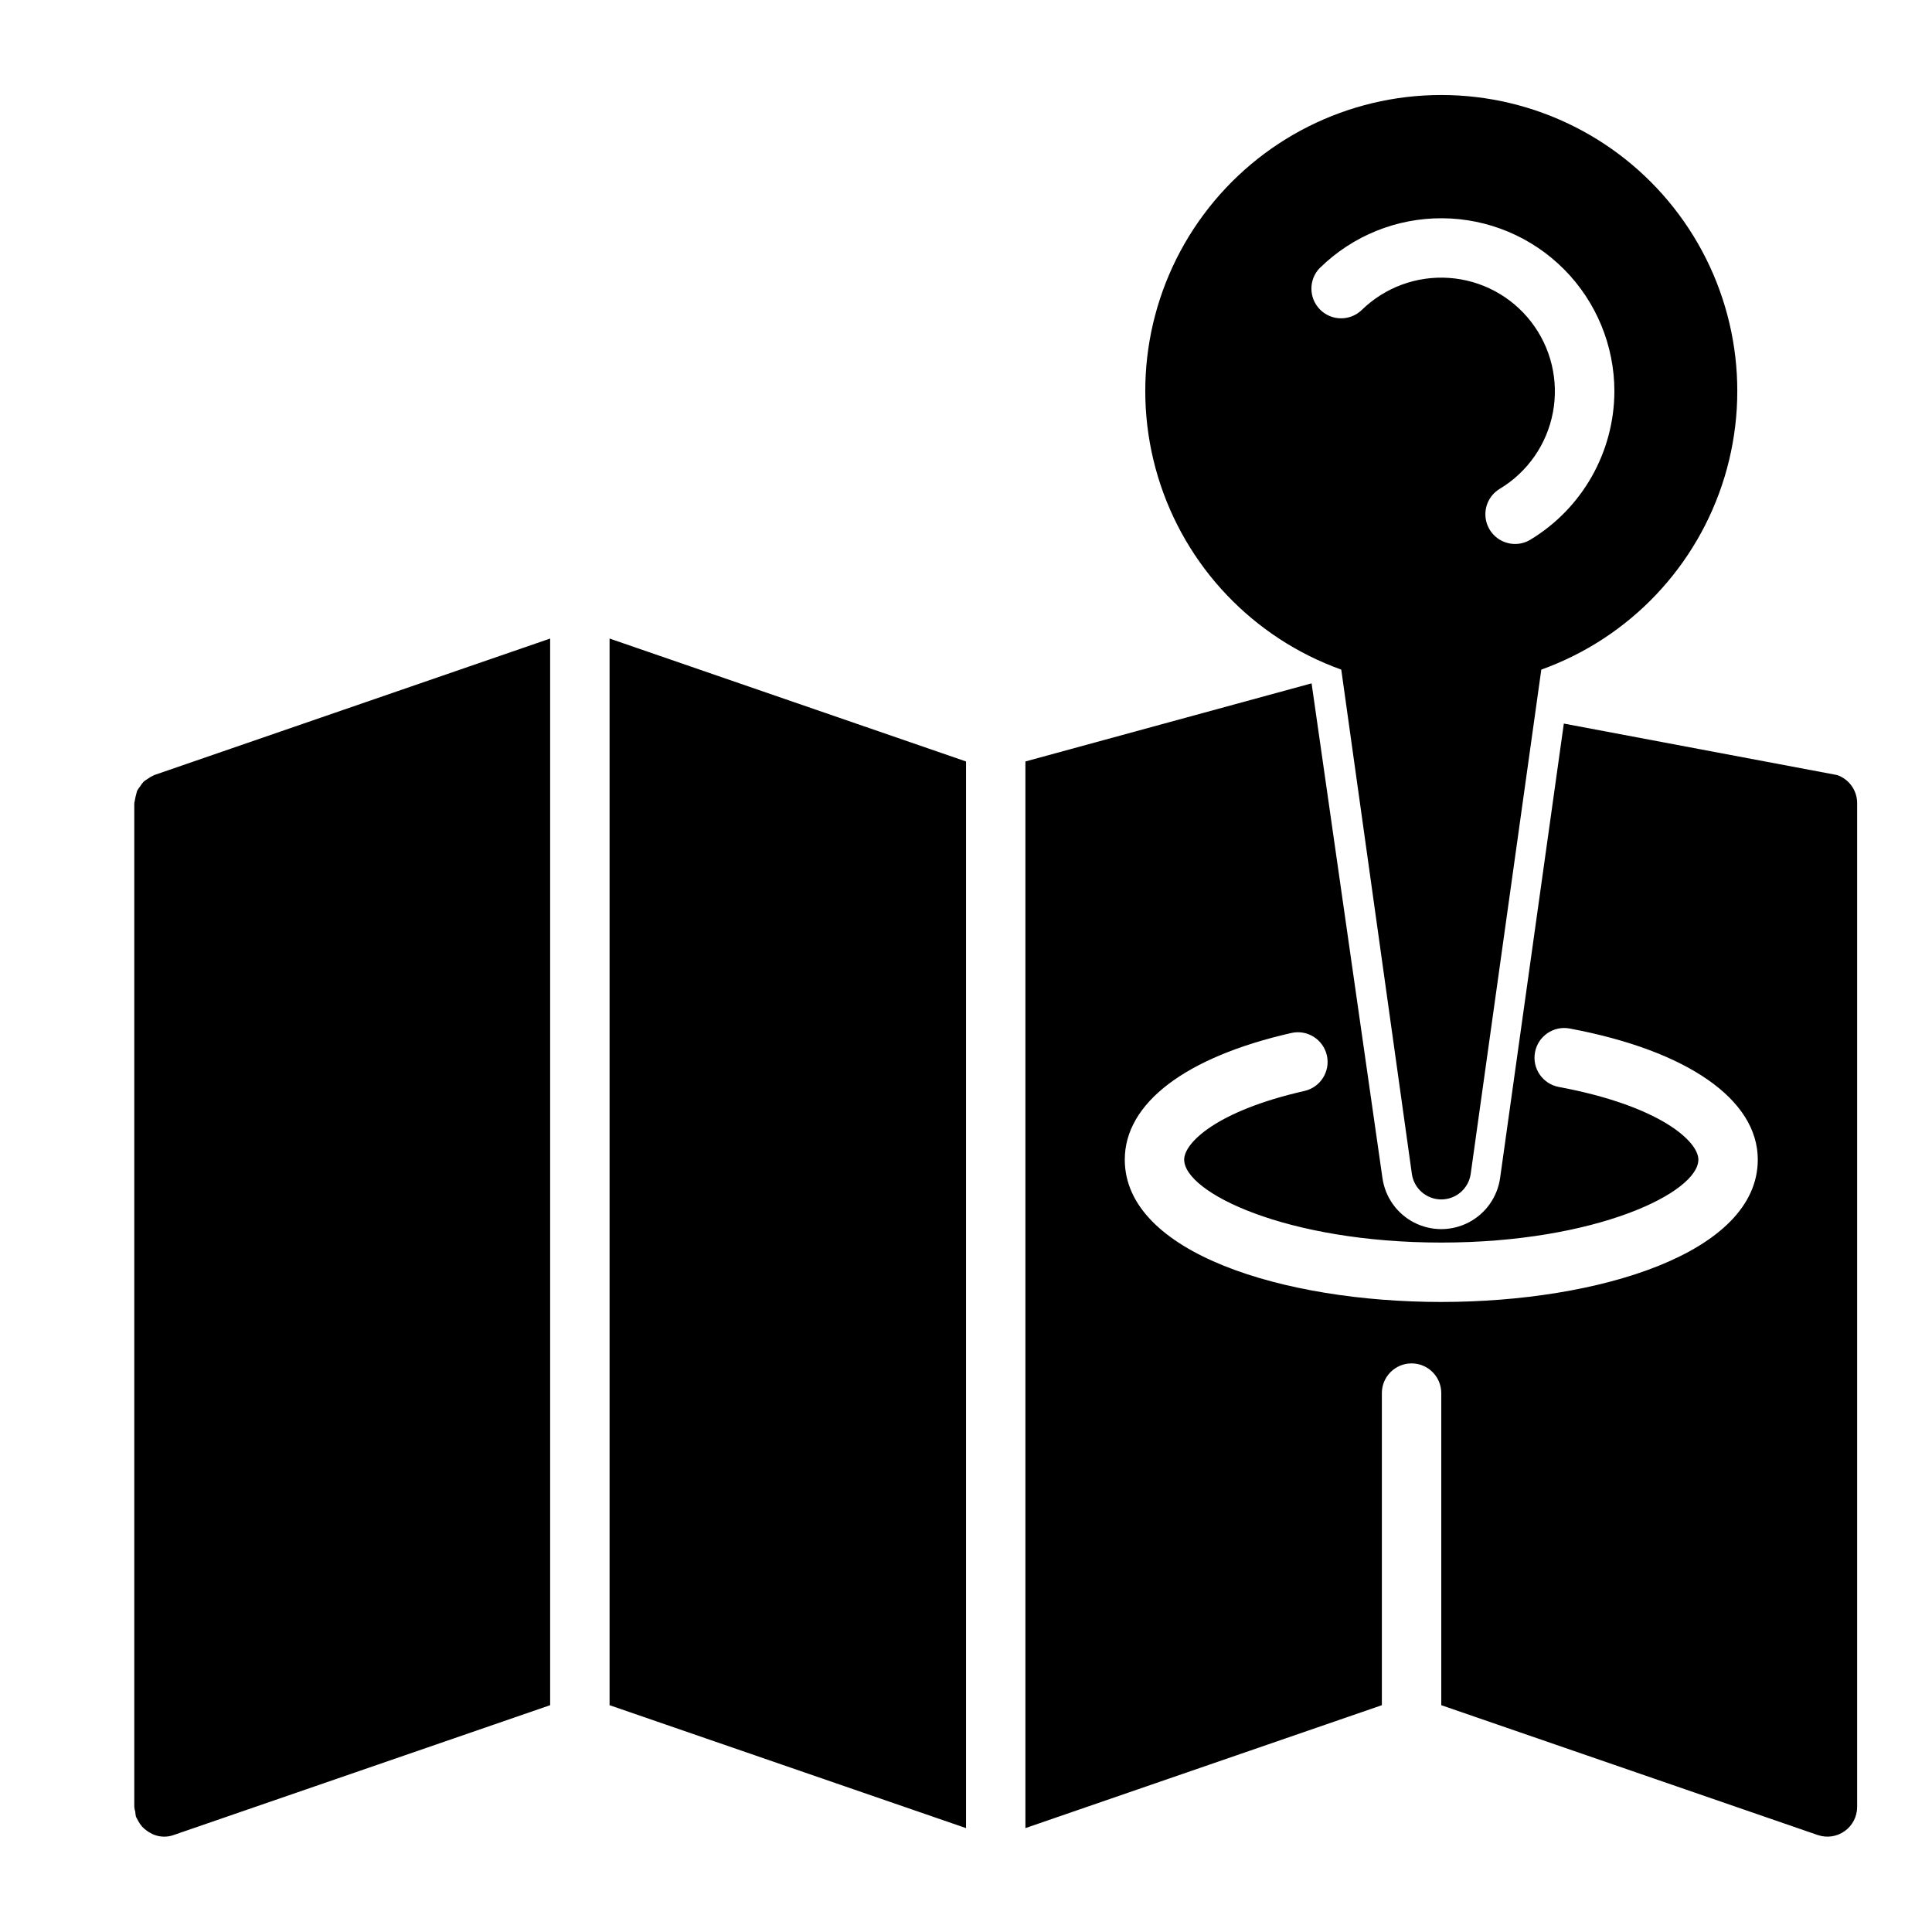 <?xml version="1.0" encoding="UTF-8"?>
<!-- Uploaded to: ICON Repo, www.svgrepo.com, Generator: ICON Repo Mixer Tools -->
<svg fill="#000000" width="800px" height="800px" version="1.1" viewBox="144 144 512 512" xmlns="http://www.w3.org/2000/svg">
 <path d="m499.45 321.46 18.711 133.64c0.555 3.879 3.875 6.762 7.793 6.762 3.922 0 7.242-2.883 7.797-6.762l18.711-133.65v0.004c23.367-8.391 41.387-27.348 48.578-51.113s2.703-49.535-12.094-69.473-38.16-31.691-62.992-31.691c-24.828 0-48.191 11.754-62.988 31.691-14.801 19.938-19.285 45.707-12.094 69.473 7.191 23.766 25.211 42.723 48.578 51.113zm-5.606-106.51v-0.004c8.652-8.477 20.309-13.188 32.418-13.105 12.113 0.078 23.703 4.949 32.242 13.543 8.535 8.594 13.328 20.215 13.328 32.328-0.055 16.09-8.492 30.988-22.262 39.312-1.223 0.742-2.625 1.137-4.055 1.133-3.531 0-6.633-2.356-7.582-5.758-0.949-3.406 0.488-7.023 3.512-8.852 7.379-4.434 12.508-11.805 14.098-20.262 1.59-8.457-0.508-17.191-5.773-24-5.262-6.809-13.184-11.043-21.766-11.633-8.586-0.594-17.016 2.516-23.16 8.535-3.117 2.969-8.039 2.887-11.055-0.188-3.012-3.074-2.996-7.996 0.031-11.055zm-188.3 98.273 94.465 32.574v282.67l-94.465-32.574zm-120.65 36.172 104.9-36.172v282.67l-99.77 34.406c-1.73 0.621-3.629 0.574-5.328-0.125-0.285-0.109-0.527-0.262-0.789-0.395-0.836-0.445-1.594-1.02-2.25-1.707-0.418-0.48-0.777-1.008-1.07-1.574-0.156-0.254-0.293-0.516-0.418-0.785-0.039-0.094-0.109-0.164-0.141-0.262-0.098-0.426-0.156-0.855-0.176-1.289-0.129-0.426-0.219-0.859-0.266-1.301v-266.02c0.012-0.086 0.031-0.176 0.055-0.258 0.168-1.012 0.395-2.012 0.684-2.992 0.242-0.441 0.527-0.855 0.844-1.246 0.258-0.426 0.559-0.824 0.898-1.188 0.348-0.297 0.727-0.559 1.125-0.785 0.457-0.344 0.949-0.633 1.473-0.867 0.086-0.008 0.141-0.078 0.227-0.109zm445.96 0-72.422-13.641-16.891 120.45c-0.719 5.047-3.84 9.434-8.367 11.773-4.531 2.336-9.91 2.336-14.441 0-4.531-2.34-7.648-6.727-8.367-11.773l-18.781-131.11-75.84 20.703v282.67l94.465-32.574v-82.703c0-4.348 3.523-7.875 7.871-7.875s7.871 3.527 7.871 7.875v82.703l99.77 34.41 0.004-0.004c2.402 0.832 5.062 0.445 7.133-1.031 2.074-1.477 3.305-3.863 3.305-6.406v-266.02c0-3.359-2.129-6.352-5.309-7.445zm-104.9 139.64c-41.723 0-83.875-12.965-83.875-37.73 0-14.957 16.082-27.176 44.129-33.551 4.242-0.965 8.461 1.695 9.426 5.934 0.961 4.242-1.695 8.461-5.938 9.426-23.387 5.312-31.875 13.793-31.875 18.191 0 8.754 27.176 21.988 68.133 21.988s68.133-13.234 68.133-21.988c0-4.777-10.043-14.219-37-19.254h0.004c-4.277-0.801-7.098-4.91-6.297-9.188 0.797-4.277 4.91-7.098 9.184-6.297 31.219 5.84 49.855 18.82 49.855 34.738 0 24.766-42.156 37.73-83.879 37.73z"/>
</svg>